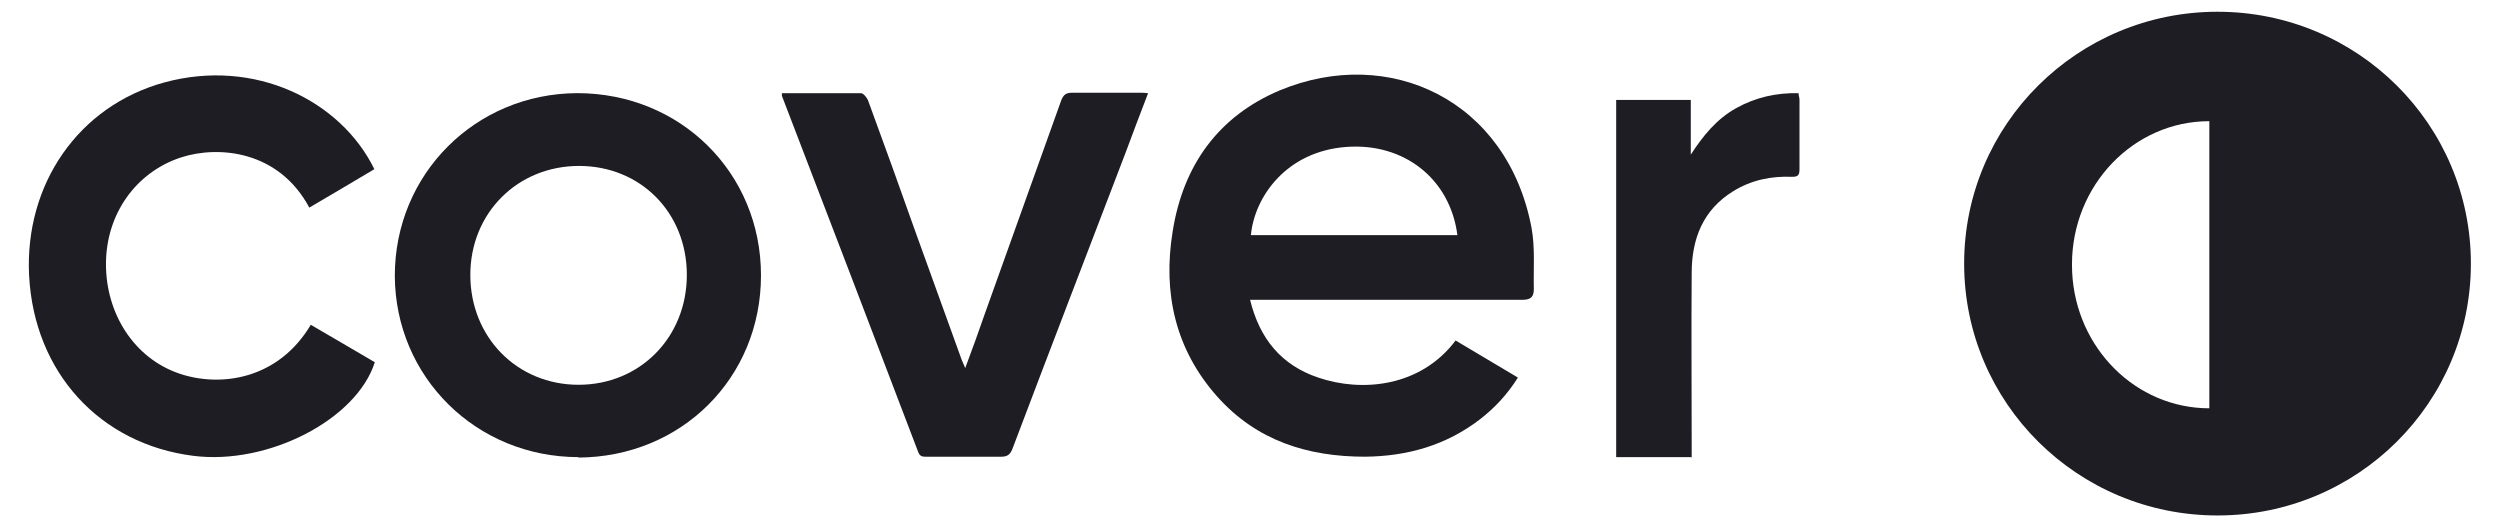 <svg width="147" height="31" viewBox="0 0 147 31" fill="none" xmlns="http://www.w3.org/2000/svg">
<g clip-path="url(#clip0_3252_3584)">
<path d="M130.39 0.691C138.628 0.691 145.288 7.311 145.288 15.5C145.288 23.689 138.628 30.309 130.39 30.309C122.152 30.308 115.492 23.689 115.492 15.5C115.492 7.312 122.152 0.692 130.39 0.691ZM129.909 7.125C125.443 7.125 121.832 10.9 121.832 15.553L121.843 16.013C122.059 20.464 125.582 24.008 129.909 24.008V7.125Z" fill="#1D1D23"/>
<path fill-rule="evenodd" clip-rule="evenodd" d="M85.695 13.827C85.268 10.503 82.539 8.376 79.143 8.642C75.639 8.908 73.766 11.567 73.552 13.827H85.695ZM73.499 17.602C74.061 19.942 75.371 21.484 77.511 22.201C80.079 23.079 83.529 22.76 85.589 20.021C86.792 20.739 87.996 21.457 89.253 22.201C88.638 23.185 87.889 23.983 87.033 24.647C85.027 26.189 82.753 26.828 80.266 26.854C76.896 26.854 73.9 25.924 71.573 23.318C69.113 20.553 68.364 17.23 68.952 13.614C69.567 9.706 71.653 6.834 75.238 5.319C81.683 2.634 88.638 5.877 90.055 13.401C90.269 14.571 90.162 15.794 90.189 16.991C90.189 17.442 90.028 17.629 89.52 17.629H73.472H73.499V17.602Z" fill="#1D1D23"/>
<path fill-rule="evenodd" clip-rule="evenodd" d="M27.655 16.164C27.655 19.833 30.41 22.625 34.02 22.625C37.631 22.625 40.386 19.833 40.386 16.164C40.386 12.495 37.658 9.757 34.047 9.757C30.436 9.757 27.655 12.522 27.655 16.164ZM34.02 26.879C28.003 26.879 23.242 22.173 23.215 16.218C23.215 10.236 27.949 5.503 33.94 5.477C40.012 5.477 44.746 10.156 44.746 16.191C44.746 22.226 40.065 26.879 33.994 26.905" fill="#1D1D23"/>
<path fill-rule="evenodd" clip-rule="evenodd" d="M18.267 19.093C19.551 19.837 20.808 20.582 22.039 21.299C20.969 24.676 15.753 27.361 11.367 26.803C5.884 26.112 2.005 21.911 1.711 16.195C1.444 10.851 4.6 6.225 9.682 4.842C14.977 3.407 20.033 5.906 22.012 9.947C20.755 10.691 19.471 11.462 18.187 12.207C16.395 8.857 12.864 8.538 10.645 9.256C7.97 10.133 6.231 12.606 6.231 15.53C6.231 18.455 7.89 21.06 10.537 21.964C12.945 22.788 16.368 22.336 18.294 19.066" fill="#1D1D23"/>
<path fill-rule="evenodd" clip-rule="evenodd" d="M45.977 5.48H50.63C50.764 5.48 50.952 5.719 51.032 5.879C51.968 8.431 52.904 11.01 53.813 13.589C54.723 16.114 55.632 18.64 56.541 21.139C56.595 21.272 56.648 21.405 56.755 21.644C57.183 20.501 57.558 19.464 57.906 18.454C59.403 14.28 60.901 10.079 62.399 5.905C62.533 5.559 62.693 5.453 63.041 5.453H67.026C67.16 5.453 67.32 5.453 67.508 5.48C67.053 6.676 66.598 7.846 66.17 9.016C63.95 14.812 61.73 20.581 59.537 26.377C59.403 26.722 59.243 26.855 58.868 26.855H54.482C54.241 26.855 54.081 26.855 53.974 26.536C51.326 19.571 48.651 12.605 45.977 5.639V5.453" fill="#1D1D23"/>
<path fill-rule="evenodd" clip-rule="evenodd" d="M99.445 26.881H95.031V5.877H99.418V9.094C100.14 7.978 100.942 6.994 102.092 6.356C103.243 5.718 104.446 5.452 105.757 5.478C105.757 5.638 105.81 5.744 105.81 5.851V9.945C105.81 10.29 105.73 10.397 105.382 10.397C104.152 10.344 102.975 10.583 101.905 11.248C100.14 12.338 99.471 14.039 99.471 16.06C99.445 19.463 99.471 22.866 99.471 26.269V26.907" fill="#1D1D23"/>
</g>
<defs>
<clipPath id="clip0_3252_3584">
<rect width="147" height="31" fill="white"/>
</clipPath>
</defs>
</svg>
